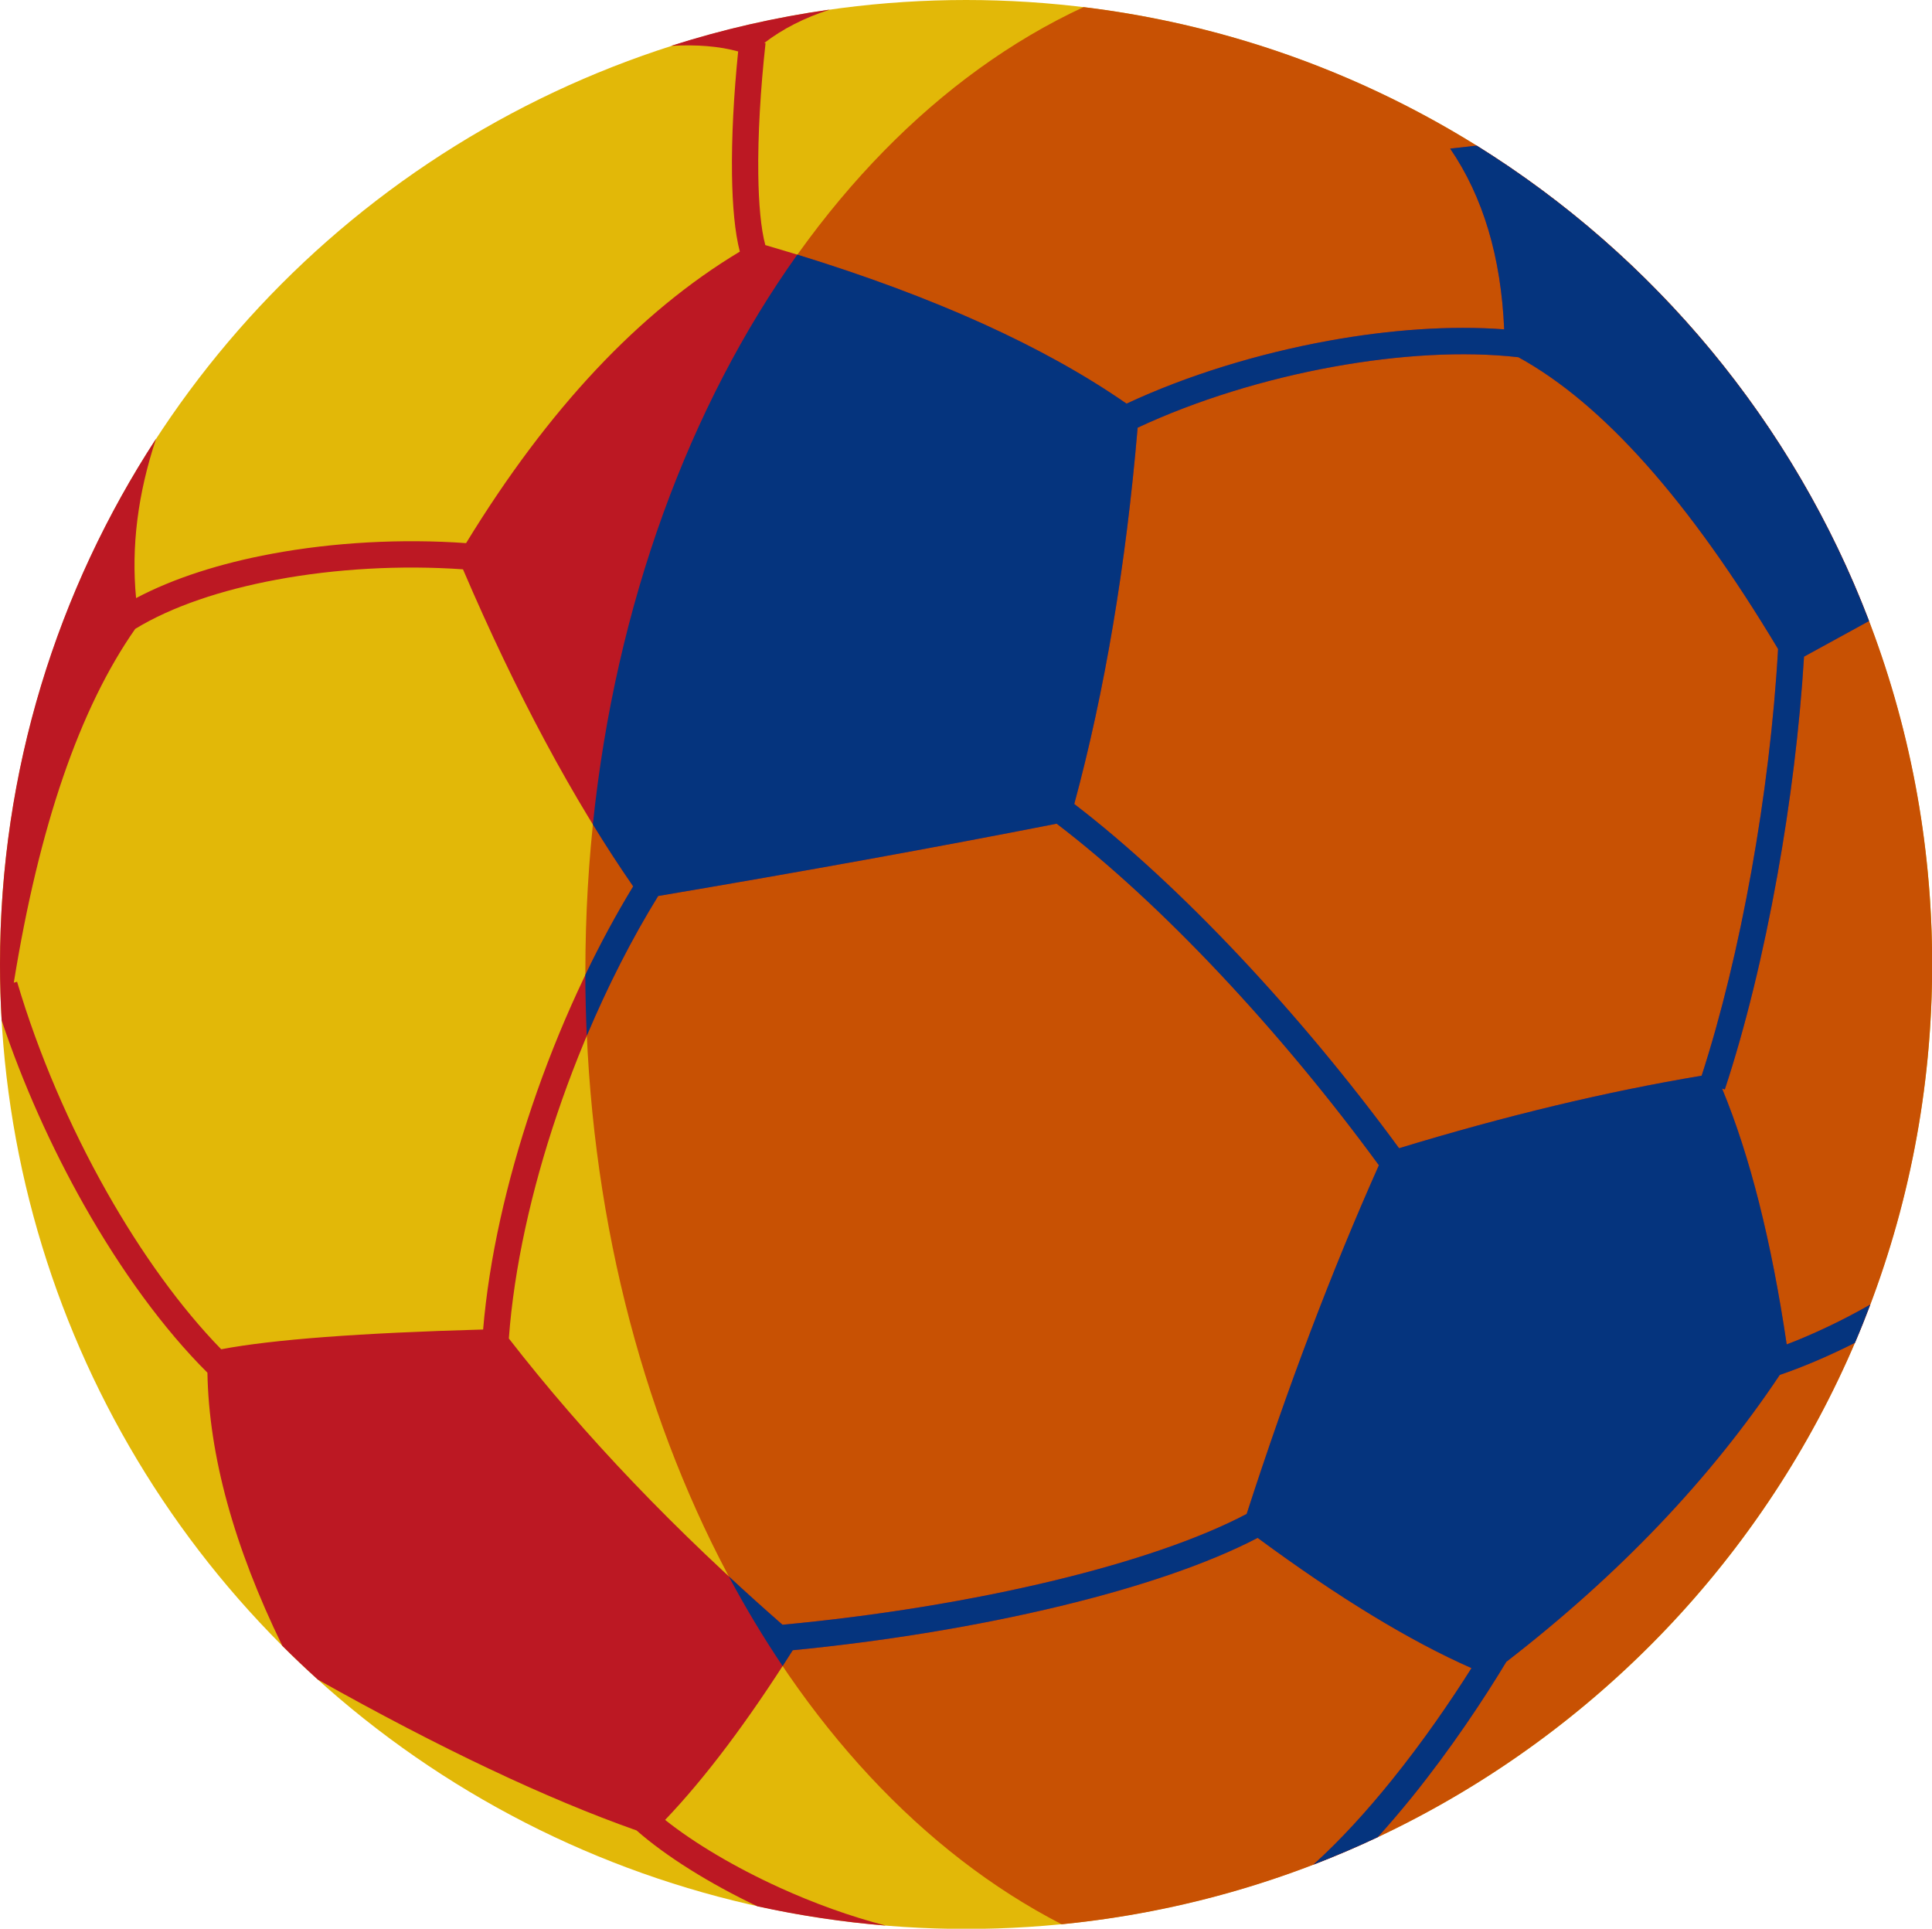 <?xml version="1.0" encoding="UTF-8"?><svg xmlns="http://www.w3.org/2000/svg" xmlns:xlink="http://www.w3.org/1999/xlink" height="404.2" preserveAspectRatio="xMidYMid meet" version="1.0" viewBox="0.0 0.0 404.9 404.2" width="404.9" zoomAndPan="magnify"><g id="change1_1"><ellipse clip-rule="evenodd" cx="202.47" cy="202.12" fill="#E2B808" fill-rule="evenodd" rx="202.47" ry="202.12"/></g><g id="change2_1"><path clip-rule="evenodd" d="M227.09,1.49c100.2,12.13,177.84,97.32,177.84,200.63 c0,104.88-80.02,191.09-182.43,201.14c-58.27-29.97-99.82-108.1-99.82-199.76C122.68,109.44,166.42,29.65,227.09,1.49z" fill="#C85103" fill-rule="evenodd"/></g><g id="change3_1"><path clip-rule="evenodd" d="M0.35,213.85c4.42,13.22,10.38,26.51,17.25,38.67 c7.74,13.69,16.66,25.98,25.87,35.15c0.32,17.37,5.56,36.45,15.7,57.24c2.42,2.42,4.91,4.78,7.45,7.08 c25.68,14.42,47.94,24.96,66.79,31.61c6.12,5.38,15.18,11.07,25.32,15.9c8.78,1.93,17.78,3.29,26.94,4.04 c-7.47-1.91-15.13-4.7-22.29-7.96c-9.37-4.27-17.87-9.32-23.99-14.19c8.45-8.85,17.36-20.71,26.75-35.56 c19.27-1.87,38.83-5.08,56.19-9.28c16.38-3.96,30.81-8.82,41.24-14.26c16.96,12.51,31.9,21.6,44.82,27.29 c-4.41,6.99-10.18,15.4-16.77,23.56c-5.06,6.27-10.6,12.4-16.37,17.62c4.58-1.76,9.09-3.69,13.5-5.77c2.47-2.73,4.87-5.55,7.17-8.39 c8.16-10.11,15.07-20.54,19.77-28.34c23.62-18.26,42.73-38.3,57.31-60.13c4.46-1.51,10.02-3.82,15.74-6.72 c1.13-2.64,2.2-5.32,3.21-8.01c-1.6,0.92-3.21,1.79-4.81,2.62c-4.49,2.32-8.88,4.27-12.69,5.72c-3.21-21.69-7.72-39.56-13.54-53.61 l0.57,0.18c4.28-12.95,8.08-28.53,11.01-44.87c2.72-15.14,4.68-30.92,5.59-45.83l13.62-7.46c-15.84-41.5-44.99-76.44-82.23-99.63 l-5.55,0.62c6.9,10.09,10.67,22.71,11.32,37.88c-11.27-0.85-24,0.07-36.74,2.38c-14.88,2.7-29.8,7.3-42.4,13.19 c-18.54-12.87-43.78-23.95-75.71-33.23c-0.92-3.43-1.39-8.64-1.47-14.84c-0.11-8.11,0.46-17.84,1.52-27.48l-0.27-0.03 c3.81-2.94,8.39-5.28,13.73-7c-11.43,1.61-22.55,4.17-33.28,7.6c5.43-0.31,10.12,0.08,14.08,1.17c-0.92,9.03-1.4,18.09-1.29,25.81 c0.09,6.55,0.61,12.19,1.64,16.14c-21.09,12.66-40.21,33.02-57.37,61.09c-13.46-0.96-27.75-0.18-40.76,2.24 c-10.68,1.99-20.52,5.1-28.4,9.28c-1.04-10.75,0.36-21.9,4.2-33.42C12.03,123.61,0,161.46,0,202.12 C0,206.06,0.12,209.97,0.35,213.85L0.35,213.85z M2.89,205.94c5.29-32.75,13.78-57.46,25.45-74.15c7.7-4.7,18.1-8.16,29.58-10.3 c12.48-2.33,26.19-3.08,39.11-2.18c11.14,26.01,23.03,48.17,35.67,66.46c-8.31,13.63-15.67,29.64-21.22,46.09 c-5.31,15.73-8.98,31.89-10.23,46.76c-25.85,0.72-44.15,2.1-54.89,4.14c-8.5-8.72-16.75-20.19-23.97-32.95 c-7.8-13.79-14.39-29.1-18.81-44.07L2.89,205.94L2.89,205.94z M356.62,225.43c4.07-12.55,7.67-27.42,10.45-42.95 c2.75-15.34,4.72-31.37,5.57-46.47c-18.62-31.08-36.76-51.46-54.43-61.15c-11.55-1.31-25.11-0.48-38.73,1.99 c-14.41,2.61-28.85,7.07-41.06,12.78c-2.47,28.98-6.9,55.27-13.28,78.86c11.12,8.52,22.93,19.49,34.51,31.77 c11.75,12.48,23.27,26.32,33.56,40.37C315.59,233.81,336.72,228.75,356.62,225.43L356.62,225.43z M164,340.48 c19.59-1.82,39.49-5.04,57.04-9.29c16.11-3.9,30.22-8.64,40.24-13.93c8.59-26.56,17.83-50.91,27.71-73.07 c-10.24-14-21.69-27.78-33.35-40.16c-11.47-12.18-23.18-23.03-34.18-31.42c-25.1,4.94-52.94,9.99-83.51,15.15 c-8.31,13.47-15.7,29.43-21.23,45.83c-5.36,15.85-8.99,32.11-10.08,46.91C122.5,300.93,141.62,320.92,164,340.48L164,340.48z" fill="#BC1823" fill-rule="evenodd"/></g><g id="change4_1"><path clip-rule="evenodd" d="M164.02,349.15c0.7-1.09,1.41-2.19,2.12-3.32 c19.27-1.87,38.83-5.08,56.19-9.28c16.38-3.96,30.81-8.82,41.24-14.26c16.96,12.51,31.9,21.6,44.82,27.29 c-4.41,6.99-10.18,15.4-16.77,23.56c-5.06,6.27-10.6,12.4-16.37,17.62c4.58-1.76,9.09-3.69,13.5-5.77c2.47-2.73,4.87-5.55,7.17-8.39 c8.16-10.11,15.07-20.54,19.77-28.34c23.62-18.26,42.73-38.3,57.31-60.13c4.46-1.51,10.02-3.82,15.74-6.72 c1.13-2.64,2.2-5.32,3.21-8.01c-1.6,0.92-3.21,1.79-4.81,2.62c-4.49,2.32-8.88,4.27-12.69,5.72c-3.21-21.69-7.72-39.56-13.54-53.61 l0.57,0.18c4.28-12.95,8.08-28.53,11.01-44.87c2.72-15.14,4.68-30.92,5.59-45.83l13.62-7.46c-15.84-41.5-44.99-76.44-82.23-99.63 l-5.55,0.62c6.9,10.09,10.67,22.71,11.32,37.88c-11.27-0.85-24,0.07-36.74,2.38c-14.88,2.7-29.8,7.3-42.4,13.19 c-17.22-11.96-40.22-22.37-69-31.23c-22.57,31.64-38.05,73.12-42.85,119.41c2.78,4.52,5.59,8.85,8.45,12.98 c-3.53,5.8-6.9,12.03-10.03,18.55c0.01,4.28,0.12,8.53,0.31,12.75c4.41-10.45,9.48-20.41,14.96-29.28 c30.57-5.17,58.41-10.22,83.51-15.15c11,8.39,22.7,19.23,34.18,31.42c11.66,12.38,23.11,26.16,33.35,40.16 c-9.89,22.16-19.12,46.51-27.71,73.07c-10.02,5.28-24.13,10.03-40.24,13.93c-17.54,4.24-37.45,7.47-57.04,9.29 c-3.85-3.37-7.6-6.74-11.26-10.14C156.24,336.92,160.01,343.19,164.02,349.15L164.02,349.15z M356.62,225.43 c4.07-12.55,7.67-27.42,10.45-42.95c2.75-15.34,4.72-31.37,5.57-46.47c-18.62-31.08-36.76-51.46-54.43-61.15 c-11.55-1.31-25.11-0.48-38.73,1.99c-14.41,2.61-28.85,7.07-41.06,12.78c-2.47,28.98-6.9,55.27-13.28,78.86 c11.12,8.52,22.93,19.49,34.51,31.77c11.75,12.48,23.27,26.32,33.56,40.37C315.59,233.81,336.72,228.75,356.62,225.43L356.62,225.43 z" fill="#05347E" fill-rule="evenodd"/></g></svg>